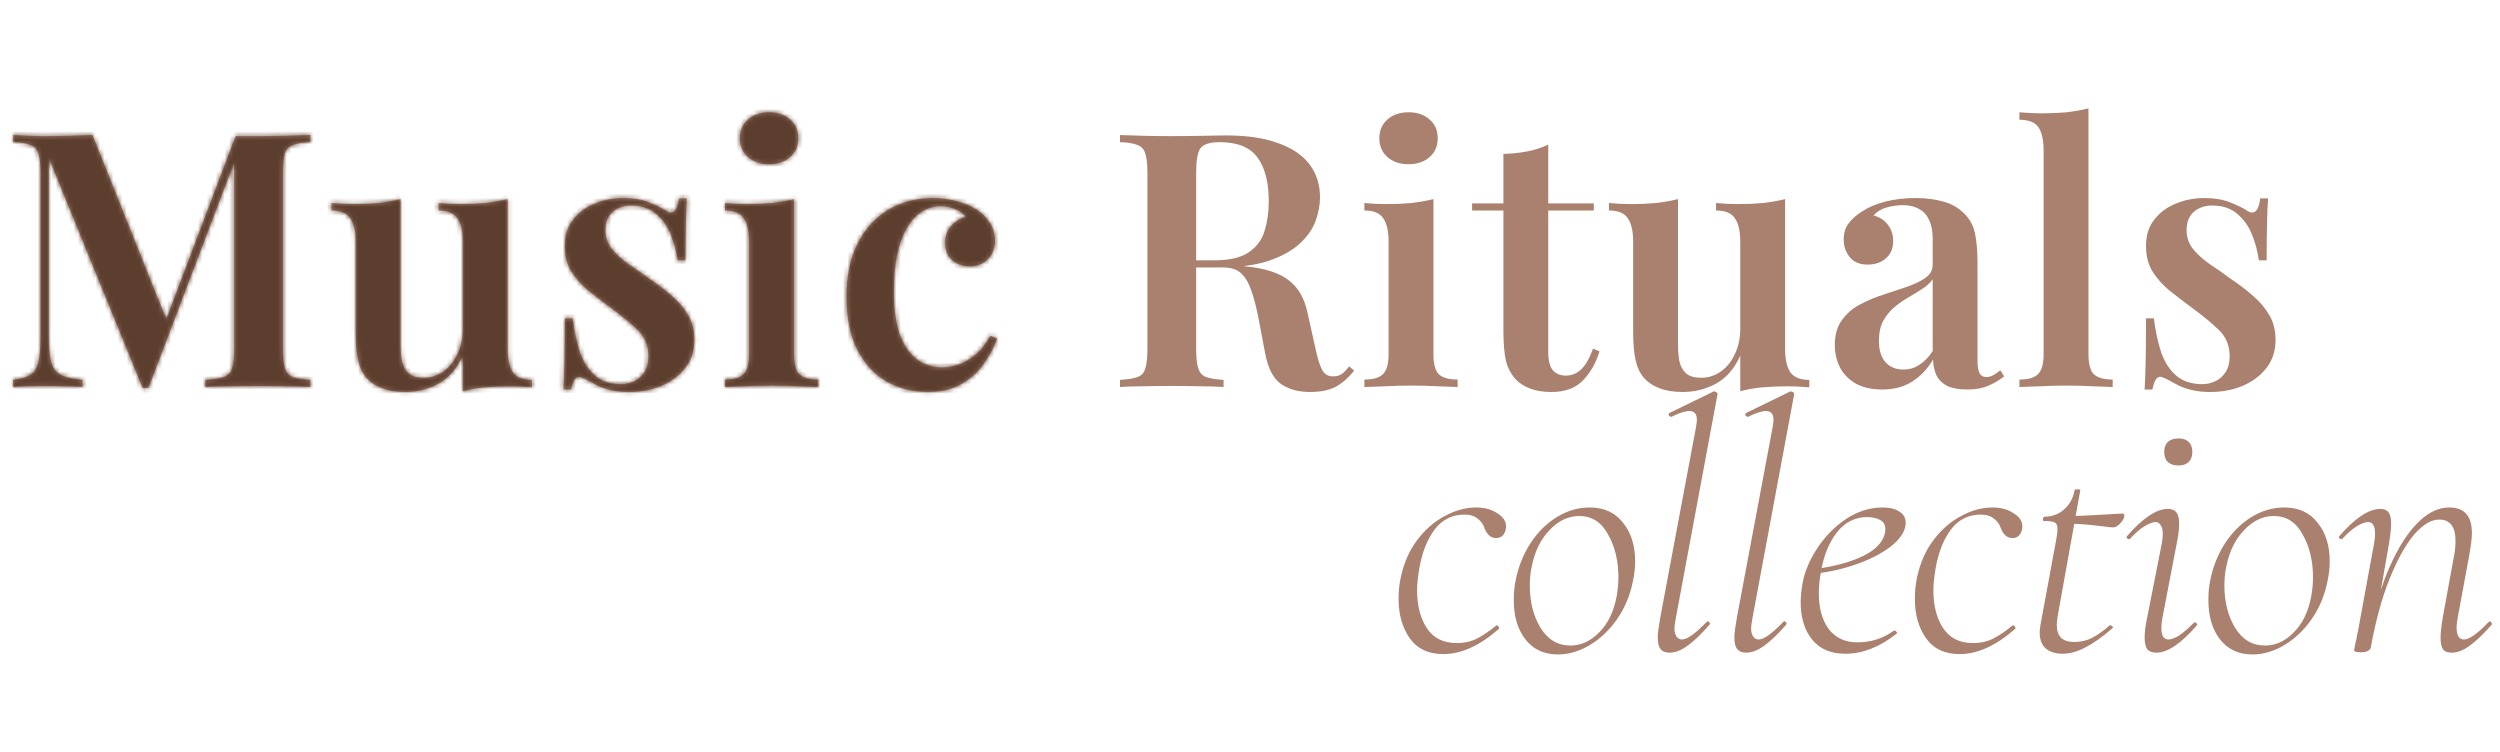 <?xml version="1.0" encoding="UTF-8"?> <svg xmlns="http://www.w3.org/2000/svg" width="562" height="169" viewBox="0 0 562 169" fill="none"><path d="M69.76 30.36V31.96C68.053 32.013 66.747 32.227 65.84 32.6C64.933 32.92 64.32 33.56 64 34.52C63.733 35.427 63.6 36.867 63.6 38.84V78.52C63.6 80.44 63.76 81.88 64.08 82.84C64.4 83.8 64.987 84.44 65.84 84.76C66.747 85.08 68.053 85.293 69.76 85.4V87C68.373 86.893 66.613 86.84 64.48 86.84C62.347 86.787 60.187 86.76 58 86.76C55.6 86.76 53.333 86.787 51.2 86.84C49.12 86.84 47.44 86.893 46.16 87V85.4C47.973 85.293 49.333 85.08 50.24 84.76C51.2 84.44 51.84 83.8 52.16 82.84C52.48 81.88 52.64 80.44 52.64 78.52V35L53.2 35.08L33.36 87.24H32.08L10.96 35.48V75.16C10.96 77.72 11.12 79.72 11.44 81.16C11.76 82.547 12.453 83.56 13.52 84.2C14.64 84.787 16.32 85.187 18.56 85.4V87C17.547 86.893 16.24 86.84 14.64 86.84C13.04 86.787 11.52 86.76 10.08 86.76C8.8 86.76 7.493 86.787 6.16 86.84C4.88 86.84 3.813 86.893 2.96 87V85.4C4.72 85.187 6.027 84.787 6.88 84.2C7.787 83.613 8.373 82.653 8.64 81.32C8.96 79.987 9.12 78.147 9.12 75.8V38.84C9.12 36.867 8.96 35.427 8.64 34.52C8.373 33.56 7.787 32.92 6.88 32.6C6.027 32.227 4.72 32.013 2.96 31.96V30.36C3.813 30.413 4.88 30.467 6.16 30.52C7.493 30.573 8.8 30.6 10.08 30.6C12.053 30.6 13.973 30.573 15.84 30.52C17.707 30.467 19.36 30.413 20.8 30.36L38 73.32L36.24 74.76L52.96 30.6C53.76 30.6 54.587 30.6 55.44 30.6C56.347 30.6 57.2 30.6 58 30.6C60.187 30.6 62.347 30.573 64.48 30.52C66.613 30.467 68.373 30.413 69.76 30.36ZM114.117 44.76V78.36C114.117 80.76 114.517 82.547 115.317 83.72C116.117 84.84 117.53 85.4 119.557 85.4V87.08C117.904 86.92 116.25 86.84 114.597 86.84C112.624 86.84 110.73 86.92 108.917 87.08C107.157 87.24 105.53 87.533 104.037 87.96V79.96C102.704 82.893 100.864 85 98.517 86.28C96.224 87.507 93.743 88.12 91.077 88.12C88.997 88.12 87.237 87.827 85.797 87.24C84.41 86.707 83.29 85.96 82.437 85C81.53 83.987 80.89 82.653 80.517 81C80.144 79.347 79.957 77.213 79.957 74.6V54.36C79.957 51.96 79.557 50.2 78.757 49.08C78.01 47.907 76.597 47.32 74.517 47.32V45.64C76.224 45.8 77.877 45.88 79.477 45.88C81.45 45.88 83.317 45.8 85.077 45.64C86.89 45.427 88.543 45.133 90.037 44.76V77.4C90.037 78.84 90.144 80.12 90.357 81.24C90.624 82.36 91.13 83.267 91.877 83.96C92.624 84.6 93.743 84.92 95.237 84.92C96.89 84.92 98.383 84.44 99.717 83.48C101.05 82.52 102.09 81.213 102.837 79.56C103.637 77.907 104.037 76.04 104.037 73.96V54.36C104.037 51.96 103.637 50.2 102.837 49.08C102.09 47.907 100.677 47.32 98.597 47.32V45.64C100.304 45.8 101.957 45.88 103.557 45.88C105.53 45.88 107.397 45.8 109.157 45.64C110.97 45.427 112.624 45.133 114.117 44.76ZM140.091 44.52C142.331 44.52 144.251 44.84 145.851 45.48C147.451 46.12 148.625 46.68 149.371 47.16C151.185 48.493 152.278 47.64 152.651 44.6H154.411C154.305 46.147 154.225 47.987 154.171 50.12C154.118 52.2 154.091 55 154.091 58.52H152.331C152.065 56.547 151.558 54.627 150.811 52.76C150.065 50.893 148.971 49.347 147.531 48.12C146.091 46.84 144.198 46.2 141.851 46.2C140.198 46.2 138.811 46.68 137.691 47.64C136.625 48.6 136.091 49.96 136.091 51.72C136.091 53.32 136.571 54.733 137.531 55.96C138.491 57.133 139.718 58.253 141.211 59.32C142.758 60.333 144.358 61.453 146.011 62.68C147.931 63.96 149.638 65.267 151.131 66.6C152.625 67.88 153.825 69.32 154.731 70.92C155.638 72.467 156.091 74.307 156.091 76.44C156.091 78.893 155.398 81 154.011 82.76C152.678 84.467 150.891 85.8 148.651 86.76C146.465 87.667 144.038 88.12 141.371 88.12C139.931 88.12 138.625 87.987 137.451 87.72C136.278 87.453 135.238 87.107 134.331 86.68C133.638 86.307 132.998 85.96 132.411 85.64C131.878 85.32 131.318 85.053 130.731 84.84C130.198 84.573 129.718 84.68 129.291 85.16C128.918 85.64 128.625 86.44 128.411 87.56H126.651C126.758 85.853 126.838 83.773 126.891 81.32C126.945 78.867 126.971 75.613 126.971 71.56H128.731C129.105 74.493 129.665 77.08 130.411 79.32C131.211 81.507 132.358 83.24 133.851 84.52C135.345 85.747 137.265 86.36 139.611 86.36C140.625 86.36 141.585 86.147 142.491 85.72C143.451 85.293 144.225 84.627 144.811 83.72C145.451 82.813 145.771 81.587 145.771 80.04C145.771 77.693 144.971 75.747 143.371 74.2C141.771 72.653 139.771 71 137.371 69.24C135.558 67.907 133.851 66.6 132.251 65.32C130.705 64.04 129.425 62.6 128.411 61C127.451 59.4 126.971 57.507 126.971 55.32C126.971 52.92 127.585 50.947 128.811 49.4C130.038 47.8 131.638 46.6 133.611 45.8C135.638 44.947 137.798 44.52 140.091 44.52ZM172.894 25.24C174.814 25.24 176.387 25.773 177.614 26.84C178.84 27.907 179.454 29.32 179.454 31.08C179.454 32.84 178.84 34.253 177.614 35.32C176.387 36.387 174.814 36.92 172.894 36.92C170.974 36.92 169.4 36.387 168.174 35.32C166.947 34.253 166.334 32.84 166.334 31.08C166.334 29.32 166.947 27.907 168.174 26.84C169.4 25.773 170.974 25.24 172.894 25.24ZM178.494 44.76V79.56C178.494 81.8 178.894 83.32 179.694 84.12C180.547 84.92 181.96 85.32 183.934 85.32V87C182.974 86.947 181.507 86.893 179.534 86.84C177.56 86.733 175.56 86.68 173.534 86.68C171.56 86.68 169.56 86.733 167.534 86.84C165.507 86.893 163.987 86.947 162.974 87V85.32C164.947 85.32 166.334 84.92 167.134 84.12C167.987 83.32 168.414 81.8 168.414 79.56V54.44C168.414 51.987 168.014 50.2 167.214 49.08C166.467 47.907 165.054 47.32 162.974 47.32V45.64C164.68 45.8 166.334 45.88 167.934 45.88C169.907 45.88 171.774 45.8 173.534 45.64C175.347 45.427 177 45.133 178.494 44.76ZM209.663 44.52C211.636 44.52 213.45 44.76 215.103 45.24C216.81 45.667 218.276 46.28 219.503 47.08C220.783 47.88 221.796 48.893 222.543 50.12C223.29 51.293 223.663 52.6 223.663 54.04C223.663 55.8 223.13 57.213 222.063 58.28C220.996 59.347 219.663 59.88 218.063 59.88C216.41 59.88 215.05 59.4 213.983 58.44C212.97 57.48 212.463 56.2 212.463 54.6C212.463 53.053 212.916 51.773 213.823 50.76C214.73 49.747 215.823 49.08 217.103 48.76C216.623 48.067 215.876 47.507 214.863 47.08C213.85 46.6 212.73 46.36 211.503 46.36C209.903 46.36 208.463 46.787 207.183 47.64C205.903 48.44 204.783 49.667 203.823 51.32C202.916 52.92 202.196 54.92 201.663 57.32C201.183 59.667 200.943 62.387 200.943 65.48C200.943 69.8 201.45 73.213 202.463 75.72C203.53 78.227 204.89 80.013 206.543 81.08C208.196 82.093 209.956 82.6 211.823 82.6C212.943 82.6 214.143 82.387 215.423 81.96C216.703 81.533 217.956 80.813 219.183 79.8C220.463 78.787 221.61 77.347 222.623 75.48L224.143 76.04C223.556 77.907 222.596 79.773 221.263 81.64C219.983 83.507 218.303 85.053 216.223 86.28C214.143 87.507 211.61 88.12 208.623 88.12C205.21 88.12 202.116 87.347 199.343 85.8C196.57 84.2 194.356 81.8 192.703 78.6C191.103 75.4 190.303 71.427 190.303 66.68C190.303 61.987 191.13 58.013 192.783 54.76C194.436 51.453 196.73 48.92 199.663 47.16C202.65 45.4 205.983 44.52 209.663 44.52ZM251.777 30.36C253.11 30.413 254.817 30.467 256.897 30.52C258.977 30.573 261.057 30.6 263.137 30.6C265.75 30.6 268.23 30.573 270.577 30.52C272.924 30.467 274.577 30.44 275.537 30.44C280.337 30.44 284.284 31.027 287.377 32.2C290.524 33.32 292.87 34.92 294.417 37C295.964 39.08 296.737 41.533 296.737 44.36C296.737 46.12 296.39 47.933 295.697 49.8C295.004 51.613 293.804 53.293 292.097 54.84C290.39 56.387 288.044 57.667 285.057 58.68C282.124 59.64 278.364 60.12 273.777 60.12H266.097V58.52H272.977C276.337 58.52 278.897 57.933 280.657 56.76C282.47 55.533 283.67 53.933 284.257 51.96C284.897 49.933 285.217 47.693 285.217 45.24C285.217 41.027 284.39 37.773 282.737 35.48C281.084 33.133 278.23 31.96 274.177 31.96C271.99 31.96 270.55 32.413 269.857 33.32C269.217 34.227 268.897 36.067 268.897 38.84V78.52C268.897 80.44 269.057 81.88 269.377 82.84C269.697 83.8 270.284 84.44 271.137 84.76C272.044 85.08 273.35 85.293 275.057 85.4V87C273.724 86.893 272.017 86.84 269.937 86.84C267.857 86.787 265.75 86.76 263.617 86.76C261.217 86.76 258.977 86.787 256.897 86.84C254.817 86.84 253.11 86.893 251.777 87V85.4C253.537 85.293 254.844 85.08 255.697 84.76C256.604 84.44 257.19 83.8 257.457 82.84C257.777 81.88 257.937 80.44 257.937 78.52V38.84C257.937 36.867 257.777 35.427 257.457 34.52C257.19 33.56 256.604 32.92 255.697 32.6C254.844 32.227 253.537 32.013 251.777 31.96V30.36ZM266.097 58.76C268.604 58.867 270.684 59 272.337 59.16C274.044 59.267 275.484 59.373 276.657 59.48C277.884 59.587 278.977 59.72 279.937 59.88C284.364 60.307 287.617 61.347 289.697 63C291.83 64.6 293.244 67.053 293.937 70.36L295.777 78.6C296.257 80.787 296.764 82.36 297.297 83.32C297.884 84.227 298.71 84.653 299.777 84.6C300.524 84.6 301.164 84.413 301.697 84.04C302.23 83.613 302.764 83.053 303.297 82.36L304.417 83.32C303.084 84.973 301.67 86.2 300.177 87C298.684 87.747 296.79 88.12 294.497 88.12C291.937 88.12 289.777 87.533 288.017 86.36C286.257 85.133 285.057 82.84 284.417 79.48L282.897 71.48C282.47 69.24 281.964 67.267 281.377 65.56C280.844 63.853 280.097 62.52 279.137 61.56C278.177 60.6 276.764 60.12 274.897 60.12H266.257L266.097 58.76ZM316.638 25.24C318.558 25.24 320.131 25.773 321.358 26.84C322.584 27.907 323.198 29.32 323.198 31.08C323.198 32.84 322.584 34.253 321.358 35.32C320.131 36.387 318.558 36.92 316.638 36.92C314.718 36.92 313.144 36.387 311.918 35.32C310.691 34.253 310.078 32.84 310.078 31.08C310.078 29.32 310.691 27.907 311.918 26.84C313.144 25.773 314.718 25.24 316.638 25.24ZM322.238 44.76V79.56C322.238 81.8 322.638 83.32 323.438 84.12C324.291 84.92 325.704 85.32 327.678 85.32V87C326.718 86.947 325.251 86.893 323.278 86.84C321.304 86.733 319.304 86.68 317.278 86.68C315.304 86.68 313.304 86.733 311.278 86.84C309.251 86.893 307.731 86.947 306.718 87V85.32C308.691 85.32 310.078 84.92 310.878 84.12C311.731 83.32 312.158 81.8 312.158 79.56V54.44C312.158 51.987 311.758 50.2 310.958 49.08C310.211 47.907 308.798 47.32 306.718 47.32V45.64C308.424 45.8 310.078 45.88 311.678 45.88C313.651 45.88 315.518 45.8 317.278 45.64C319.091 45.427 320.744 45.133 322.238 44.76ZM348.047 32.52V45.72H358.287V47.32H348.047V79.16C348.047 81.08 348.394 82.44 349.087 83.24C349.78 84.04 350.767 84.44 352.047 84.44C353.274 84.44 354.394 83.987 355.407 83.08C356.42 82.12 357.327 80.547 358.127 78.36L359.567 79C358.767 81.613 357.514 83.8 355.807 85.56C354.154 87.267 351.807 88.12 348.767 88.12C346.954 88.12 345.407 87.88 344.127 87.4C342.9 86.973 341.834 86.333 340.927 85.48C339.754 84.253 338.954 82.787 338.527 81.08C338.154 79.373 337.967 77.107 337.967 74.28V47.32H330.927V45.72H337.967V34.6C339.887 34.547 341.674 34.36 343.327 34.04C344.98 33.72 346.554 33.213 348.047 32.52ZM401.292 44.76V78.36C401.292 80.76 401.692 82.547 402.492 83.72C403.292 84.84 404.705 85.4 406.732 85.4V87.08C405.079 86.92 403.425 86.84 401.772 86.84C399.799 86.84 397.905 86.92 396.092 87.08C394.332 87.24 392.705 87.533 391.212 87.96V79.96C389.879 82.893 388.039 85 385.692 86.28C383.399 87.507 380.919 88.12 378.252 88.12C376.172 88.12 374.412 87.827 372.972 87.24C371.585 86.707 370.465 85.96 369.612 85C368.705 83.987 368.065 82.653 367.692 81C367.319 79.347 367.132 77.213 367.132 74.6V54.36C367.132 51.96 366.732 50.2 365.932 49.08C365.185 47.907 363.772 47.32 361.692 47.32V45.64C363.399 45.8 365.052 45.88 366.652 45.88C368.625 45.88 370.492 45.8 372.252 45.64C374.065 45.427 375.719 45.133 377.212 44.76V77.4C377.212 78.84 377.319 80.12 377.532 81.24C377.799 82.36 378.305 83.267 379.052 83.96C379.799 84.6 380.919 84.92 382.412 84.92C384.065 84.92 385.559 84.44 386.892 83.48C388.225 82.52 389.265 81.213 390.012 79.56C390.812 77.907 391.212 76.04 391.212 73.96V54.36C391.212 51.96 390.812 50.2 390.012 49.08C389.265 47.907 387.852 47.32 385.772 47.32V45.64C387.479 45.8 389.132 45.88 390.732 45.88C392.705 45.88 394.572 45.8 396.332 45.64C398.145 45.427 399.799 45.133 401.292 44.76ZM423.106 87.56C420.813 87.56 418.866 87.133 417.266 86.28C415.666 85.373 414.466 84.173 413.666 82.68C412.866 81.133 412.466 79.427 412.466 77.56C412.466 75.267 413 73.4 414.066 71.96C415.133 70.467 416.493 69.293 418.146 68.44C419.853 67.533 421.64 66.787 423.506 66.2C425.373 65.56 427.133 64.973 428.786 64.44C430.44 63.853 431.8 63.187 432.866 62.44C433.933 61.693 434.466 60.707 434.466 59.48V53.64C434.466 51.933 434.2 50.547 433.666 49.48C433.186 48.36 432.44 47.533 431.426 47C430.466 46.413 429.24 46.12 427.746 46.12C426.626 46.12 425.453 46.28 424.226 46.6C423 46.92 421.986 47.533 421.186 48.44C422.573 48.813 423.64 49.507 424.386 50.52C425.186 51.533 425.586 52.76 425.586 54.2C425.586 55.853 425.026 57.16 423.906 58.12C422.84 59.027 421.48 59.48 419.826 59.48C418.066 59.48 416.733 58.92 415.826 57.8C414.92 56.68 414.466 55.373 414.466 53.88C414.466 52.387 414.84 51.16 415.586 50.2C416.333 49.187 417.373 48.28 418.706 47.48C420.04 46.573 421.746 45.853 423.826 45.32C425.906 44.787 428.173 44.52 430.626 44.52C432.973 44.52 435.053 44.787 436.866 45.32C438.68 45.8 440.226 46.68 441.506 47.96C442.786 49.187 443.613 50.707 443.986 52.52C444.36 54.333 444.546 56.547 444.546 59.16V81.08C444.546 82.413 444.706 83.373 445.026 83.96C445.346 84.493 445.853 84.76 446.546 84.76C447.08 84.76 447.586 84.627 448.066 84.36C448.546 84.093 449.08 83.72 449.666 83.24L450.546 84.6C449.373 85.507 448.146 86.227 446.866 86.76C445.586 87.293 444.04 87.56 442.226 87.56C440.36 87.56 438.866 87.293 437.746 86.76C436.68 86.227 435.88 85.453 435.346 84.44C434.866 83.427 434.6 82.227 434.546 80.84C433.266 82.973 431.693 84.627 429.826 85.8C427.96 86.973 425.72 87.56 423.106 87.56ZM427.906 83.08C429.186 83.08 430.36 82.733 431.426 82.04C432.546 81.347 433.56 80.307 434.466 78.92V62.76C433.933 63.56 433.16 64.28 432.146 64.92C431.186 65.56 430.146 66.2 429.026 66.84C427.906 67.48 426.84 68.227 425.826 69.08C424.866 69.88 424.04 70.893 423.346 72.12C422.706 73.293 422.386 74.813 422.386 76.68C422.386 78.76 422.893 80.36 423.906 81.48C424.92 82.547 426.253 83.08 427.906 83.08ZM469.486 24.36V79.56C469.486 81.8 469.886 83.32 470.686 84.12C471.539 84.92 472.952 85.32 474.926 85.32V87C473.966 86.947 472.499 86.893 470.526 86.84C468.606 86.733 466.632 86.68 464.606 86.68C462.632 86.68 460.606 86.733 458.526 86.84C456.499 86.893 454.979 86.947 453.966 87V85.32C455.939 85.32 457.326 84.92 458.126 84.12C458.979 83.32 459.406 81.8 459.406 79.56V33.96C459.406 31.56 459.032 29.8 458.286 28.68C457.539 27.507 456.099 26.92 453.966 26.92V25.24C455.672 25.4 457.326 25.48 458.926 25.48C460.952 25.48 462.846 25.4 464.606 25.24C466.366 25.027 467.992 24.733 469.486 24.36ZM495.544 44.52C497.784 44.52 499.704 44.84 501.304 45.48C502.904 46.12 504.078 46.68 504.824 47.16C506.638 48.493 507.731 47.64 508.104 44.6H509.864C509.758 46.147 509.678 47.987 509.624 50.12C509.571 52.2 509.544 55 509.544 58.52H507.784C507.518 56.547 507.011 54.627 506.264 52.76C505.518 50.893 504.424 49.347 502.984 48.12C501.544 46.84 499.651 46.2 497.304 46.2C495.651 46.2 494.264 46.68 493.144 47.64C492.078 48.6 491.544 49.96 491.544 51.72C491.544 53.32 492.024 54.733 492.984 55.96C493.944 57.133 495.171 58.253 496.664 59.32C498.211 60.333 499.811 61.453 501.464 62.68C503.384 63.96 505.091 65.267 506.584 66.6C508.078 67.88 509.278 69.32 510.184 70.92C511.091 72.467 511.544 74.307 511.544 76.44C511.544 78.893 510.851 81 509.464 82.76C508.131 84.467 506.344 85.8 504.104 86.76C501.918 87.667 499.491 88.12 496.824 88.12C495.384 88.12 494.078 87.987 492.904 87.72C491.731 87.453 490.691 87.107 489.784 86.68C489.091 86.307 488.451 85.96 487.864 85.64C487.331 85.32 486.771 85.053 486.184 84.84C485.651 84.573 485.171 84.68 484.744 85.16C484.371 85.64 484.078 86.44 483.864 87.56H482.104C482.211 85.853 482.291 83.773 482.344 81.32C482.398 78.867 482.424 75.613 482.424 71.56H484.184C484.558 74.493 485.118 77.08 485.864 79.32C486.664 81.507 487.811 83.24 489.304 84.52C490.798 85.747 492.718 86.36 495.064 86.36C496.078 86.36 497.038 86.147 497.944 85.72C498.904 85.293 499.678 84.627 500.264 83.72C500.904 82.813 501.224 81.587 501.224 80.04C501.224 77.693 500.424 75.747 498.824 74.2C497.224 72.653 495.224 71 492.824 69.24C491.011 67.907 489.304 66.6 487.704 65.32C486.158 64.04 484.878 62.6 483.864 61C482.904 59.4 482.424 57.507 482.424 55.32C482.424 52.92 483.038 50.947 484.264 49.4C485.491 47.8 487.091 46.6 489.064 45.8C491.091 44.947 493.251 44.52 495.544 44.52Z" fill="#AA806E"></path><path d="M324.48 147.04C321.12 147.04 318.587 145.84 316.88 143.44C315.227 141.04 314.4 138.107 314.4 134.64C314.4 132.933 314.56 131.333 314.88 129.84C315.573 126.587 316.8 123.787 318.56 121.44C320.373 119.04 322.453 117.227 324.8 116C327.147 114.72 329.493 114.08 331.84 114.08C333.707 114.08 335.28 114.507 336.56 115.36C337.893 116.16 338.56 117.147 338.56 118.32C338.56 119.013 338.373 119.627 338 120.16C337.627 120.693 337.067 120.96 336.32 120.96C335.147 120.96 334.267 120.187 333.68 118.64C333.467 117.893 332.987 117.227 332.24 116.64C331.493 116 330.48 115.68 329.2 115.68C326.48 115.68 324.267 116.773 322.56 118.96C320.907 121.147 319.76 123.973 319.12 127.44C318.747 129.573 318.56 131.333 318.56 132.72C318.56 136.187 319.307 139.04 320.8 141.28C322.293 143.467 324.507 144.56 327.44 144.56C329.2 144.56 330.747 144.213 332.08 143.52C333.413 142.827 334.827 141.867 336.32 140.64L336.48 140.56C336.64 140.56 336.773 140.667 336.88 140.88C337.04 141.093 337.067 141.253 336.96 141.36C332.64 145.147 328.48 147.04 324.48 147.04ZM350.218 147.12C347.125 147.12 344.698 146 342.938 143.76C341.178 141.52 340.298 138.56 340.298 134.88C340.298 133.28 340.431 131.84 340.698 130.56C341.285 127.52 342.378 124.747 343.978 122.24C345.631 119.68 347.631 117.68 349.978 116.24C352.325 114.8 354.778 114.08 357.338 114.08C360.591 114.08 363.098 115.227 364.858 117.52C366.671 119.76 367.578 122.64 367.578 126.16C367.578 127.547 367.418 129.013 367.098 130.56C366.458 133.813 365.258 136.693 363.498 139.2C361.738 141.707 359.685 143.653 357.338 145.04C354.991 146.427 352.618 147.12 350.218 147.12ZM353.018 145.12C355.418 145.12 357.578 144.133 359.498 142.16C361.471 140.187 362.778 137.493 363.418 134.08C363.685 132.587 363.818 131.147 363.818 129.76C363.818 126.08 363.045 122.88 361.498 120.16C360.005 117.387 357.845 116 355.018 116C352.565 116 350.351 117.04 348.378 119.12C346.405 121.147 345.071 123.813 344.378 127.12C344.058 128.56 343.898 130.053 343.898 131.6C343.898 135.28 344.698 138.453 346.298 141.12C347.951 143.787 350.191 145.12 353.018 145.12ZM375.297 146.72C374.39 146.72 373.724 146.453 373.297 145.92C372.87 145.387 372.657 144.507 372.657 143.28C372.657 142.48 372.844 141.013 373.217 138.88L381.297 95.84C381.404 95.093 381.457 94.613 381.457 94.4C381.457 93.067 380.897 92.4 379.777 92.4C378.817 92.4 377.484 92.827 375.777 93.68H375.617C375.404 93.68 375.244 93.547 375.137 93.28C375.084 93.013 375.164 92.853 375.377 92.8L385.217 88H385.377C385.59 88 385.777 88.08 385.937 88.24C386.097 88.4 386.15 88.533 386.097 88.64L376.737 138.88C376.524 140.053 376.417 140.827 376.417 141.2C376.417 142 376.577 142.64 376.897 143.12C377.217 143.547 377.617 143.76 378.097 143.76C379.27 143.76 381.11 142.453 383.617 139.84C383.724 139.733 383.83 139.68 383.937 139.68C384.097 139.68 384.23 139.787 384.337 140C384.444 140.16 384.417 140.32 384.257 140.48C382.39 142.613 380.737 144.187 379.297 145.2C377.91 146.213 376.577 146.72 375.297 146.72ZM392.525 146.72C391.618 146.72 390.952 146.453 390.525 145.92C390.098 145.387 389.885 144.507 389.885 143.28C389.885 142.48 390.072 141.013 390.445 138.88L398.525 95.84C398.632 95.093 398.685 94.613 398.685 94.4C398.685 93.067 398.125 92.4 397.005 92.4C396.045 92.4 394.712 92.827 393.005 93.68H392.845C392.632 93.68 392.472 93.547 392.365 93.28C392.312 93.013 392.392 92.853 392.605 92.8L402.445 88H402.605C402.818 88 403.005 88.08 403.165 88.24C403.325 88.4 403.378 88.533 403.325 88.64L393.965 138.88C393.752 140.053 393.645 140.827 393.645 141.2C393.645 142 393.805 142.64 394.125 143.12C394.445 143.547 394.845 143.76 395.325 143.76C396.498 143.76 398.338 142.453 400.845 139.84C400.952 139.733 401.058 139.68 401.165 139.68C401.325 139.68 401.458 139.787 401.565 140C401.672 140.16 401.645 140.32 401.485 140.48C399.618 142.613 397.965 144.187 396.525 145.2C395.138 146.213 393.805 146.72 392.525 146.72ZM414.873 146.96C411.566 146.96 409.06 145.893 407.353 143.76C405.646 141.627 404.793 138.853 404.793 135.44C404.793 134.213 404.926 132.8 405.193 131.2C405.673 128.533 406.793 125.867 408.553 123.2C410.313 120.533 412.473 118.347 415.033 116.64C417.646 114.933 420.366 114.08 423.193 114.08C424.846 114.08 426.126 114.4 427.033 115.04C427.94 115.627 428.393 116.453 428.393 117.52C428.393 117.893 428.366 118.187 428.313 118.4C427.94 120 426.766 121.547 424.793 123.04C422.873 124.48 420.42 125.733 417.433 126.8C414.446 127.867 411.273 128.587 407.913 128.96L408.073 127.92C412.393 127.333 415.94 126.373 418.713 125.04C421.486 123.707 423.14 122.053 423.673 120.08C423.78 119.813 423.833 119.44 423.833 118.96C423.833 118 423.433 117.307 422.633 116.88C421.833 116.453 420.873 116.24 419.753 116.24C416.98 116.24 414.686 117.413 412.873 119.76C411.113 122.053 409.94 124.987 409.353 128.56C409.033 130.213 408.873 131.813 408.873 133.36C408.873 136.72 409.62 139.413 411.113 141.44C412.66 143.413 414.793 144.4 417.513 144.4C420.606 144.4 423.353 143.52 425.753 141.76H425.913C426.073 141.76 426.206 141.84 426.313 142C426.473 142.16 426.473 142.32 426.313 142.48C422.526 145.467 418.713 146.96 414.873 146.96ZM440.543 147.04C437.183 147.04 434.649 145.84 432.943 143.44C431.289 141.04 430.463 138.107 430.463 134.64C430.463 132.933 430.623 131.333 430.943 129.84C431.636 126.587 432.863 123.787 434.623 121.44C436.436 119.04 438.516 117.227 440.863 116C443.209 114.72 445.556 114.08 447.903 114.08C449.769 114.08 451.343 114.507 452.623 115.36C453.956 116.16 454.623 117.147 454.623 118.32C454.623 119.013 454.436 119.627 454.063 120.16C453.689 120.693 453.129 120.96 452.383 120.96C451.209 120.96 450.329 120.187 449.743 118.64C449.529 117.893 449.049 117.227 448.303 116.64C447.556 116 446.543 115.68 445.263 115.68C442.543 115.68 440.329 116.773 438.622 118.96C436.969 121.147 435.823 123.973 435.183 127.44C434.809 129.573 434.623 131.333 434.623 132.72C434.623 136.187 435.369 139.04 436.863 141.28C438.356 143.467 440.569 144.56 443.503 144.56C445.263 144.56 446.809 144.213 448.143 143.52C449.476 142.827 450.889 141.867 452.383 140.64L452.543 140.56C452.703 140.56 452.836 140.667 452.943 140.88C453.103 141.093 453.129 141.253 453.023 141.36C448.703 145.147 444.543 147.04 440.543 147.04ZM463.641 146.96C462.147 146.96 460.921 146.587 459.961 145.84C459.001 145.04 458.521 143.813 458.521 142.16C458.521 141.84 458.574 141.307 458.681 140.56L462.201 121.52C462.414 120.507 462.521 119.627 462.521 118.88C462.521 118.133 462.307 117.653 461.881 117.44C461.454 117.227 460.654 117.12 459.481 117.12C459.321 117.12 459.241 116.987 459.241 116.72C459.241 116.613 459.267 116.507 459.321 116.4C459.427 116.24 459.507 116.16 459.561 116.16C461.267 116.16 462.734 115.627 463.961 114.56C465.241 113.44 466.041 112 466.361 110.24C466.361 110.08 466.574 110 467.001 110C467.534 110 467.747 110.08 467.641 110.24L462.681 137.84C462.467 139.12 462.361 139.973 462.361 140.4C462.361 141.733 462.681 142.72 463.321 143.36C463.961 144 464.947 144.32 466.281 144.32C467.774 144.32 469.134 144 470.361 143.36C471.587 142.72 472.894 141.787 474.281 140.56H474.361C474.521 140.56 474.681 140.64 474.841 140.8C475.001 140.96 475.027 141.093 474.921 141.2C472.574 143.227 470.494 144.693 468.681 145.6C466.921 146.507 465.241 146.96 463.641 146.96ZM475.001 118.56C474.681 118.56 473.454 118.427 471.321 118.16C469.187 117.893 467.214 117.76 465.401 117.76L465.561 116C467.054 116 469.987 115.867 474.361 115.6L477.001 115.44C477.374 115.44 477.561 115.6 477.561 115.92C477.561 116.4 477.267 116.96 476.681 117.6C476.094 118.24 475.534 118.56 475.001 118.56ZM484.756 146.72C483.85 146.72 483.183 146.48 482.756 146C482.33 145.467 482.116 144.56 482.116 143.28C482.116 142.053 482.303 140.587 482.676 138.88L485.956 122.24C486.116 121.333 486.196 120.587 486.196 120C486.196 119.147 486.036 118.507 485.716 118.08C485.45 117.6 485.076 117.36 484.596 117.36C483.956 117.36 483.103 117.68 482.036 118.32C481.023 118.96 479.956 119.893 478.836 121.12C478.783 121.173 478.703 121.2 478.596 121.2C478.436 121.2 478.276 121.12 478.116 120.96C478.01 120.747 478.036 120.587 478.196 120.48C480.01 118.4 481.663 116.88 483.156 115.92C484.65 114.907 486.036 114.4 487.316 114.4C488.223 114.4 488.863 114.667 489.236 115.2C489.663 115.68 489.876 116.507 489.876 117.68C489.876 118.907 489.69 120.427 489.316 122.24L486.116 138.88C485.956 139.733 485.876 140.507 485.876 141.2C485.876 142.907 486.41 143.76 487.476 143.76C488.116 143.76 488.943 143.44 489.956 142.8C490.97 142.107 492.036 141.173 493.156 140C493.21 139.947 493.29 139.92 493.396 139.92C493.61 139.92 493.77 140.027 493.876 140.24C493.983 140.4 493.956 140.533 493.796 140.64C490.276 144.693 487.263 146.72 484.756 146.72ZM489.716 104.64C488.703 104.64 487.903 104.373 487.316 103.84C486.783 103.307 486.516 102.533 486.516 101.52C486.516 100.613 486.783 99.893 487.316 99.36C487.903 98.827 488.703 98.56 489.716 98.56C490.73 98.56 491.503 98.827 492.036 99.36C492.57 99.893 492.836 100.613 492.836 101.52C492.836 102.533 492.57 103.307 492.036 103.84C491.503 104.373 490.73 104.64 489.716 104.64ZM506.362 147.12C503.269 147.12 500.842 146 499.082 143.76C497.322 141.52 496.442 138.56 496.442 134.88C496.442 133.28 496.575 131.84 496.842 130.56C497.429 127.52 498.522 124.747 500.122 122.24C501.775 119.68 503.775 117.68 506.122 116.24C508.469 114.8 510.922 114.08 513.482 114.08C516.735 114.08 519.242 115.227 521.002 117.52C522.815 119.76 523.722 122.64 523.722 126.16C523.722 127.547 523.562 129.013 523.242 130.56C522.602 133.813 521.402 136.693 519.642 139.2C517.882 141.707 515.829 143.653 513.482 145.04C511.135 146.427 508.762 147.12 506.362 147.12ZM509.162 145.12C511.562 145.12 513.722 144.133 515.642 142.16C517.615 140.187 518.922 137.493 519.562 134.08C519.829 132.587 519.962 131.147 519.962 129.76C519.962 126.08 519.189 122.88 517.642 120.16C516.149 117.387 513.989 116 511.162 116C508.709 116 506.495 117.04 504.522 119.12C502.549 121.147 501.215 123.813 500.522 127.12C500.202 128.56 500.042 130.053 500.042 131.6C500.042 135.28 500.842 138.453 502.442 141.12C504.095 143.787 506.335 145.12 509.162 145.12ZM551.121 146.72C550.214 146.72 549.574 146.48 549.201 146C548.827 145.467 548.641 144.587 548.641 143.36C548.641 142.293 548.801 140.8 549.121 138.88L551.441 126.16C551.814 124.507 552.001 122.987 552.001 121.6C552.001 118.4 550.774 116.8 548.321 116.8C546.507 116.8 544.614 117.947 542.641 120.24C540.721 122.533 538.881 125.867 537.121 130.24C535.414 134.56 534.027 139.653 532.961 145.52L532.081 145.44C533.147 139.307 534.614 133.867 536.481 129.12C538.401 124.373 540.561 120.693 542.961 118.08C545.414 115.413 547.947 114.08 550.561 114.08C552.321 114.08 553.601 114.56 554.401 115.52C555.254 116.427 555.681 117.867 555.681 119.84C555.681 120.907 555.494 122.507 555.121 124.64L552.481 138.88C552.321 139.733 552.241 140.453 552.241 141.04C552.241 142.853 552.801 143.76 553.921 143.76C555.094 143.76 556.934 142.453 559.441 139.84C559.547 139.733 559.627 139.68 559.681 139.68C559.841 139.68 559.974 139.787 560.081 140C560.241 140.16 560.241 140.32 560.081 140.48C558.214 142.613 556.561 144.187 555.121 145.2C553.734 146.213 552.401 146.72 551.121 146.72ZM530.881 146.64C530.187 146.64 529.734 146.587 529.521 146.48C529.307 146.427 529.201 146.32 529.201 146.16L529.521 144.48C529.627 144.107 529.761 143.467 529.921 142.56C530.134 141.653 530.294 140.827 530.401 140.08L533.681 122.24C533.841 121.333 533.921 120.587 533.921 120C533.921 118.24 533.387 117.36 532.321 117.36C531.681 117.36 530.827 117.68 529.761 118.32C528.747 118.96 527.681 119.893 526.561 121.12C526.507 121.173 526.427 121.2 526.321 121.2C526.161 121.2 526.001 121.12 525.841 120.96C525.734 120.747 525.761 120.587 525.921 120.48C529.441 116.427 532.507 114.4 535.121 114.4C535.974 114.4 536.587 114.667 536.961 115.2C537.334 115.68 537.521 116.507 537.521 117.68C537.521 118.8 537.361 120.32 537.041 122.24L532.961 145.52C532.907 145.84 532.694 146.107 532.321 146.32C531.947 146.533 531.467 146.64 530.881 146.64Z" fill="#AA806E"></path><mask id="mask0_1381_28" style="mask-type:alpha" maskUnits="userSpaceOnUse" x="2" y="24" width="559" height="124"><path d="M69.76 30.36V31.96C68.053 32.013 66.747 32.227 65.84 32.6C64.933 32.92 64.32 33.56 64 34.52C63.733 35.427 63.6 36.867 63.6 38.84V78.52C63.6 80.44 63.76 81.88 64.08 82.84C64.4 83.8 64.987 84.44 65.84 84.76C66.747 85.08 68.053 85.293 69.76 85.4V87C68.373 86.893 66.613 86.84 64.48 86.84C62.347 86.787 60.187 86.76 58 86.76C55.6 86.76 53.333 86.787 51.2 86.84C49.12 86.84 47.44 86.893 46.16 87V85.4C47.973 85.293 49.333 85.08 50.24 84.76C51.2 84.44 51.84 83.8 52.16 82.84C52.48 81.88 52.64 80.44 52.64 78.52V35L53.2 35.08L33.36 87.24H32.08L10.96 35.48V75.16C10.96 77.72 11.12 79.72 11.44 81.16C11.76 82.547 12.453 83.56 13.52 84.2C14.64 84.787 16.32 85.187 18.56 85.4V87C17.547 86.893 16.24 86.84 14.64 86.84C13.04 86.787 11.52 86.76 10.08 86.76C8.8 86.76 7.493 86.787 6.16 86.84C4.88 86.84 3.813 86.893 2.96 87V85.4C4.72 85.187 6.027 84.787 6.88 84.2C7.787 83.613 8.373 82.653 8.64 81.32C8.96 79.987 9.12 78.147 9.12 75.8V38.84C9.12 36.867 8.96 35.427 8.64 34.52C8.373 33.56 7.787 32.92 6.88 32.6C6.027 32.227 4.72 32.013 2.96 31.96V30.36C3.813 30.413 4.88 30.467 6.16 30.52C7.493 30.573 8.8 30.6 10.08 30.6C12.053 30.6 13.973 30.573 15.84 30.52C17.707 30.467 19.36 30.413 20.8 30.36L38 73.32L36.24 74.76L52.96 30.6C53.76 30.6 54.587 30.6 55.44 30.6C56.347 30.6 57.2 30.6 58 30.6C60.187 30.6 62.347 30.573 64.48 30.52C66.613 30.467 68.373 30.413 69.76 30.36ZM114.117 44.76V78.36C114.117 80.76 114.517 82.547 115.317 83.72C116.117 84.84 117.53 85.4 119.557 85.4V87.08C117.904 86.92 116.25 86.84 114.597 86.84C112.624 86.84 110.73 86.92 108.917 87.08C107.157 87.24 105.53 87.533 104.037 87.96V79.96C102.704 82.893 100.864 85 98.517 86.28C96.224 87.507 93.743 88.12 91.077 88.12C88.997 88.12 87.237 87.827 85.797 87.24C84.41 86.707 83.29 85.96 82.437 85C81.53 83.987 80.89 82.653 80.517 81C80.144 79.347 79.957 77.213 79.957 74.6V54.36C79.957 51.96 79.557 50.2 78.757 49.08C78.01 47.907 76.597 47.32 74.517 47.32V45.64C76.224 45.8 77.877 45.88 79.477 45.88C81.45 45.88 83.317 45.8 85.077 45.64C86.89 45.427 88.543 45.133 90.037 44.76V77.4C90.037 78.84 90.144 80.12 90.357 81.24C90.624 82.36 91.13 83.267 91.877 83.96C92.624 84.6 93.743 84.92 95.237 84.92C96.89 84.92 98.383 84.44 99.717 83.48C101.05 82.52 102.09 81.213 102.837 79.56C103.637 77.907 104.037 76.04 104.037 73.96V54.36C104.037 51.96 103.637 50.2 102.837 49.08C102.09 47.907 100.677 47.32 98.597 47.32V45.64C100.304 45.8 101.957 45.88 103.557 45.88C105.53 45.88 107.397 45.8 109.157 45.64C110.97 45.427 112.624 45.133 114.117 44.76ZM140.091 44.52C142.331 44.52 144.251 44.84 145.851 45.48C147.451 46.12 148.625 46.68 149.371 47.16C151.185 48.493 152.278 47.64 152.651 44.6H154.411C154.305 46.147 154.225 47.987 154.171 50.12C154.118 52.2 154.091 55 154.091 58.52H152.331C152.065 56.547 151.558 54.627 150.811 52.76C150.065 50.893 148.971 49.347 147.531 48.12C146.091 46.84 144.198 46.2 141.851 46.2C140.198 46.2 138.811 46.68 137.691 47.64C136.625 48.6 136.091 49.96 136.091 51.72C136.091 53.32 136.571 54.733 137.531 55.96C138.491 57.133 139.718 58.253 141.211 59.32C142.758 60.333 144.358 61.453 146.011 62.68C147.931 63.96 149.638 65.267 151.131 66.6C152.625 67.88 153.825 69.32 154.731 70.92C155.638 72.467 156.091 74.307 156.091 76.44C156.091 78.893 155.398 81 154.011 82.76C152.678 84.467 150.891 85.8 148.651 86.76C146.465 87.667 144.038 88.12 141.371 88.12C139.931 88.12 138.625 87.987 137.451 87.72C136.278 87.453 135.238 87.107 134.331 86.68C133.638 86.307 132.998 85.96 132.411 85.64C131.878 85.32 131.318 85.053 130.731 84.84C130.198 84.573 129.718 84.68 129.291 85.16C128.918 85.64 128.625 86.44 128.411 87.56H126.651C126.758 85.853 126.838 83.773 126.891 81.32C126.945 78.867 126.971 75.613 126.971 71.56H128.731C129.105 74.493 129.665 77.08 130.411 79.32C131.211 81.507 132.358 83.24 133.851 84.52C135.345 85.747 137.265 86.36 139.611 86.36C140.625 86.36 141.585 86.147 142.491 85.72C143.451 85.293 144.225 84.627 144.811 83.72C145.451 82.813 145.771 81.587 145.771 80.04C145.771 77.693 144.971 75.747 143.371 74.2C141.771 72.653 139.771 71 137.371 69.24C135.558 67.907 133.851 66.6 132.251 65.32C130.705 64.04 129.425 62.6 128.411 61C127.451 59.4 126.971 57.507 126.971 55.32C126.971 52.92 127.585 50.947 128.811 49.4C130.038 47.8 131.638 46.6 133.611 45.8C135.638 44.947 137.798 44.52 140.091 44.52ZM172.894 25.24C174.814 25.24 176.387 25.773 177.614 26.84C178.84 27.907 179.454 29.32 179.454 31.08C179.454 32.84 178.84 34.253 177.614 35.32C176.387 36.387 174.814 36.92 172.894 36.92C170.974 36.92 169.4 36.387 168.174 35.32C166.947 34.253 166.334 32.84 166.334 31.08C166.334 29.32 166.947 27.907 168.174 26.84C169.4 25.773 170.974 25.24 172.894 25.24ZM178.494 44.76V79.56C178.494 81.8 178.894 83.32 179.694 84.12C180.547 84.92 181.96 85.32 183.934 85.32V87C182.974 86.947 181.507 86.893 179.534 86.84C177.56 86.733 175.56 86.68 173.534 86.68C171.56 86.68 169.56 86.733 167.534 86.84C165.507 86.893 163.987 86.947 162.974 87V85.32C164.947 85.32 166.334 84.92 167.134 84.12C167.987 83.32 168.414 81.8 168.414 79.56V54.44C168.414 51.987 168.014 50.2 167.214 49.08C166.467 47.907 165.054 47.32 162.974 47.32V45.64C164.68 45.8 166.334 45.88 167.934 45.88C169.907 45.88 171.774 45.8 173.534 45.64C175.347 45.427 177 45.133 178.494 44.76ZM209.663 44.52C211.636 44.52 213.45 44.76 215.103 45.24C216.81 45.667 218.276 46.28 219.503 47.08C220.783 47.88 221.796 48.893 222.543 50.12C223.29 51.293 223.663 52.6 223.663 54.04C223.663 55.8 223.13 57.213 222.063 58.28C220.996 59.347 219.663 59.88 218.063 59.88C216.41 59.88 215.05 59.4 213.983 58.44C212.97 57.48 212.463 56.2 212.463 54.6C212.463 53.053 212.916 51.773 213.823 50.76C214.73 49.747 215.823 49.08 217.103 48.76C216.623 48.067 215.876 47.507 214.863 47.08C213.85 46.6 212.73 46.36 211.503 46.36C209.903 46.36 208.463 46.787 207.183 47.64C205.903 48.44 204.783 49.667 203.823 51.32C202.916 52.92 202.196 54.92 201.663 57.32C201.183 59.667 200.943 62.387 200.943 65.48C200.943 69.8 201.45 73.213 202.463 75.72C203.53 78.227 204.89 80.013 206.543 81.08C208.196 82.093 209.956 82.6 211.823 82.6C212.943 82.6 214.143 82.387 215.423 81.96C216.703 81.533 217.956 80.813 219.183 79.8C220.463 78.787 221.61 77.347 222.623 75.48L224.143 76.04C223.556 77.907 222.596 79.773 221.263 81.64C219.983 83.507 218.303 85.053 216.223 86.28C214.143 87.507 211.61 88.12 208.623 88.12C205.21 88.12 202.116 87.347 199.343 85.8C196.57 84.2 194.356 81.8 192.703 78.6C191.103 75.4 190.303 71.427 190.303 66.68C190.303 61.987 191.13 58.013 192.783 54.76C194.436 51.453 196.73 48.92 199.663 47.16C202.65 45.4 205.983 44.52 209.663 44.52ZM251.777 30.36C253.11 30.413 254.817 30.467 256.897 30.52C258.977 30.573 261.057 30.6 263.137 30.6C265.75 30.6 268.23 30.573 270.577 30.52C272.924 30.467 274.577 30.44 275.537 30.44C280.337 30.44 284.284 31.027 287.377 32.2C290.524 33.32 292.87 34.92 294.417 37C295.964 39.08 296.737 41.533 296.737 44.36C296.737 46.12 296.39 47.933 295.697 49.8C295.004 51.613 293.804 53.293 292.097 54.84C290.39 56.387 288.044 57.667 285.057 58.68C282.124 59.64 278.364 60.12 273.777 60.12H266.097V58.52H272.977C276.337 58.52 278.897 57.933 280.657 56.76C282.47 55.533 283.67 53.933 284.257 51.96C284.897 49.933 285.217 47.693 285.217 45.24C285.217 41.027 284.39 37.773 282.737 35.48C281.084 33.133 278.23 31.96 274.177 31.96C271.99 31.96 270.55 32.413 269.857 33.32C269.217 34.227 268.897 36.067 268.897 38.84V78.52C268.897 80.44 269.057 81.88 269.377 82.84C269.697 83.8 270.284 84.44 271.137 84.76C272.044 85.08 273.35 85.293 275.057 85.4V87C273.724 86.893 272.017 86.84 269.937 86.84C267.857 86.787 265.75 86.76 263.617 86.76C261.217 86.76 258.977 86.787 256.897 86.84C254.817 86.84 253.11 86.893 251.777 87V85.4C253.537 85.293 254.844 85.08 255.697 84.76C256.604 84.44 257.19 83.8 257.457 82.84C257.777 81.88 257.937 80.44 257.937 78.52V38.84C257.937 36.867 257.777 35.427 257.457 34.52C257.19 33.56 256.604 32.92 255.697 32.6C254.844 32.227 253.537 32.013 251.777 31.96V30.36ZM266.097 58.76C268.604 58.867 270.684 59 272.337 59.16C274.044 59.267 275.484 59.373 276.657 59.48C277.884 59.587 278.977 59.72 279.937 59.88C284.364 60.307 287.617 61.347 289.697 63C291.83 64.6 293.244 67.053 293.937 70.36L295.777 78.6C296.257 80.787 296.764 82.36 297.297 83.32C297.884 84.227 298.71 84.653 299.777 84.6C300.524 84.6 301.164 84.413 301.697 84.04C302.23 83.613 302.764 83.053 303.297 82.36L304.417 83.32C303.084 84.973 301.67 86.2 300.177 87C298.684 87.747 296.79 88.12 294.497 88.12C291.937 88.12 289.777 87.533 288.017 86.36C286.257 85.133 285.057 82.84 284.417 79.48L282.897 71.48C282.47 69.24 281.964 67.267 281.377 65.56C280.844 63.853 280.097 62.52 279.137 61.56C278.177 60.6 276.764 60.12 274.897 60.12H266.257L266.097 58.76ZM316.638 25.24C318.558 25.24 320.131 25.773 321.358 26.84C322.584 27.907 323.198 29.32 323.198 31.08C323.198 32.84 322.584 34.253 321.358 35.32C320.131 36.387 318.558 36.92 316.638 36.92C314.718 36.92 313.144 36.387 311.918 35.32C310.691 34.253 310.078 32.84 310.078 31.08C310.078 29.32 310.691 27.907 311.918 26.84C313.144 25.773 314.718 25.24 316.638 25.24ZM322.238 44.76V79.56C322.238 81.8 322.638 83.32 323.438 84.12C324.291 84.92 325.704 85.32 327.678 85.32V87C326.718 86.947 325.251 86.893 323.278 86.84C321.304 86.733 319.304 86.68 317.278 86.68C315.304 86.68 313.304 86.733 311.278 86.84C309.251 86.893 307.731 86.947 306.718 87V85.32C308.691 85.32 310.078 84.92 310.878 84.12C311.731 83.32 312.158 81.8 312.158 79.56V54.44C312.158 51.987 311.758 50.2 310.958 49.08C310.211 47.907 308.798 47.32 306.718 47.32V45.64C308.424 45.8 310.078 45.88 311.678 45.88C313.651 45.88 315.518 45.8 317.278 45.64C319.091 45.427 320.744 45.133 322.238 44.76ZM348.047 32.52V45.72H358.287V47.32H348.047V79.16C348.047 81.08 348.394 82.44 349.087 83.24C349.78 84.04 350.767 84.44 352.047 84.44C353.274 84.44 354.394 83.987 355.407 83.08C356.42 82.12 357.327 80.547 358.127 78.36L359.567 79C358.767 81.613 357.514 83.8 355.807 85.56C354.154 87.267 351.807 88.12 348.767 88.12C346.954 88.12 345.407 87.88 344.127 87.4C342.9 86.973 341.834 86.333 340.927 85.48C339.754 84.253 338.954 82.787 338.527 81.08C338.154 79.373 337.967 77.107 337.967 74.28V47.32H330.927V45.72H337.967V34.6C339.887 34.547 341.674 34.36 343.327 34.04C344.98 33.72 346.554 33.213 348.047 32.52ZM401.292 44.76V78.36C401.292 80.76 401.692 82.547 402.492 83.72C403.292 84.84 404.705 85.4 406.732 85.4V87.08C405.079 86.92 403.425 86.84 401.772 86.84C399.799 86.84 397.905 86.92 396.092 87.08C394.332 87.24 392.705 87.533 391.212 87.96V79.96C389.879 82.893 388.039 85 385.692 86.28C383.399 87.507 380.919 88.12 378.252 88.12C376.172 88.12 374.412 87.827 372.972 87.24C371.585 86.707 370.465 85.96 369.612 85C368.705 83.987 368.065 82.653 367.692 81C367.319 79.347 367.132 77.213 367.132 74.6V54.36C367.132 51.96 366.732 50.2 365.932 49.08C365.185 47.907 363.772 47.32 361.692 47.32V45.64C363.399 45.8 365.052 45.88 366.652 45.88C368.625 45.88 370.492 45.8 372.252 45.64C374.065 45.427 375.719 45.133 377.212 44.76V77.4C377.212 78.84 377.319 80.12 377.532 81.24C377.799 82.36 378.305 83.267 379.052 83.96C379.799 84.6 380.919 84.92 382.412 84.92C384.065 84.92 385.559 84.44 386.892 83.48C388.225 82.52 389.265 81.213 390.012 79.56C390.812 77.907 391.212 76.04 391.212 73.96V54.36C391.212 51.96 390.812 50.2 390.012 49.08C389.265 47.907 387.852 47.32 385.772 47.32V45.64C387.479 45.8 389.132 45.88 390.732 45.88C392.705 45.88 394.572 45.8 396.332 45.64C398.145 45.427 399.799 45.133 401.292 44.76ZM423.106 87.56C420.813 87.56 418.866 87.133 417.266 86.28C415.666 85.373 414.466 84.173 413.666 82.68C412.866 81.133 412.466 79.427 412.466 77.56C412.466 75.267 413 73.4 414.066 71.96C415.133 70.467 416.493 69.293 418.146 68.44C419.853 67.533 421.64 66.787 423.506 66.2C425.373 65.56 427.133 64.973 428.786 64.44C430.44 63.853 431.8 63.187 432.866 62.44C433.933 61.693 434.466 60.707 434.466 59.48V53.64C434.466 51.933 434.2 50.547 433.666 49.48C433.186 48.36 432.44 47.533 431.426 47C430.466 46.413 429.24 46.12 427.746 46.12C426.626 46.12 425.453 46.28 424.226 46.6C423 46.92 421.986 47.533 421.186 48.44C422.573 48.813 423.64 49.507 424.386 50.52C425.186 51.533 425.586 52.76 425.586 54.2C425.586 55.853 425.026 57.16 423.906 58.12C422.84 59.027 421.48 59.48 419.826 59.48C418.066 59.48 416.733 58.92 415.826 57.8C414.92 56.68 414.466 55.373 414.466 53.88C414.466 52.387 414.84 51.16 415.586 50.2C416.333 49.187 417.373 48.28 418.706 47.48C420.04 46.573 421.746 45.853 423.826 45.32C425.906 44.787 428.173 44.52 430.626 44.52C432.973 44.52 435.053 44.787 436.866 45.32C438.68 45.8 440.226 46.68 441.506 47.96C442.786 49.187 443.613 50.707 443.986 52.52C444.36 54.333 444.546 56.547 444.546 59.16V81.08C444.546 82.413 444.706 83.373 445.026 83.96C445.346 84.493 445.853 84.76 446.546 84.76C447.08 84.76 447.586 84.627 448.066 84.36C448.546 84.093 449.08 83.72 449.666 83.24L450.546 84.6C449.373 85.507 448.146 86.227 446.866 86.76C445.586 87.293 444.04 87.56 442.226 87.56C440.36 87.56 438.866 87.293 437.746 86.76C436.68 86.227 435.88 85.453 435.346 84.44C434.866 83.427 434.6 82.227 434.546 80.84C433.266 82.973 431.693 84.627 429.826 85.8C427.96 86.973 425.72 87.56 423.106 87.56ZM427.906 83.08C429.186 83.08 430.36 82.733 431.426 82.04C432.546 81.347 433.56 80.307 434.466 78.92V62.76C433.933 63.56 433.16 64.28 432.146 64.92C431.186 65.56 430.146 66.2 429.026 66.84C427.906 67.48 426.84 68.227 425.826 69.08C424.866 69.88 424.04 70.893 423.346 72.12C422.706 73.293 422.386 74.813 422.386 76.68C422.386 78.76 422.893 80.36 423.906 81.48C424.92 82.547 426.253 83.08 427.906 83.08ZM469.486 24.36V79.56C469.486 81.8 469.886 83.32 470.686 84.12C471.539 84.92 472.952 85.32 474.926 85.32V87C473.966 86.947 472.499 86.893 470.526 86.84C468.606 86.733 466.632 86.68 464.606 86.68C462.632 86.68 460.606 86.733 458.526 86.84C456.499 86.893 454.979 86.947 453.966 87V85.32C455.939 85.32 457.326 84.92 458.126 84.12C458.979 83.32 459.406 81.8 459.406 79.56V33.96C459.406 31.56 459.032 29.8 458.286 28.68C457.539 27.507 456.099 26.92 453.966 26.92V25.24C455.672 25.4 457.326 25.48 458.926 25.48C460.952 25.48 462.846 25.4 464.606 25.24C466.366 25.027 467.992 24.733 469.486 24.36ZM495.544 44.52C497.784 44.52 499.704 44.84 501.304 45.48C502.904 46.12 504.078 46.68 504.824 47.16C506.638 48.493 507.731 47.64 508.104 44.6H509.864C509.758 46.147 509.678 47.987 509.624 50.12C509.571 52.2 509.544 55 509.544 58.52H507.784C507.518 56.547 507.011 54.627 506.264 52.76C505.518 50.893 504.424 49.347 502.984 48.12C501.544 46.84 499.651 46.2 497.304 46.2C495.651 46.2 494.264 46.68 493.144 47.64C492.078 48.6 491.544 49.96 491.544 51.72C491.544 53.32 492.024 54.733 492.984 55.96C493.944 57.133 495.171 58.253 496.664 59.32C498.211 60.333 499.811 61.453 501.464 62.68C503.384 63.96 505.091 65.267 506.584 66.6C508.078 67.88 509.278 69.32 510.184 70.92C511.091 72.467 511.544 74.307 511.544 76.44C511.544 78.893 510.851 81 509.464 82.76C508.131 84.467 506.344 85.8 504.104 86.76C501.918 87.667 499.491 88.12 496.824 88.12C495.384 88.12 494.078 87.987 492.904 87.72C491.731 87.453 490.691 87.107 489.784 86.68C489.091 86.307 488.451 85.96 487.864 85.64C487.331 85.32 486.771 85.053 486.184 84.84C485.651 84.573 485.171 84.68 484.744 85.16C484.371 85.64 484.078 86.44 483.864 87.56H482.104C482.211 85.853 482.291 83.773 482.344 81.32C482.398 78.867 482.424 75.613 482.424 71.56H484.184C484.558 74.493 485.118 77.08 485.864 79.32C486.664 81.507 487.811 83.24 489.304 84.52C490.798 85.747 492.718 86.36 495.064 86.36C496.078 86.36 497.038 86.147 497.944 85.72C498.904 85.293 499.678 84.627 500.264 83.72C500.904 82.813 501.224 81.587 501.224 80.04C501.224 77.693 500.424 75.747 498.824 74.2C497.224 72.653 495.224 71 492.824 69.24C491.011 67.907 489.304 66.6 487.704 65.32C486.158 64.04 484.878 62.6 483.864 61C482.904 59.4 482.424 57.507 482.424 55.32C482.424 52.92 483.038 50.947 484.264 49.4C485.491 47.8 487.091 46.6 489.064 45.8C491.091 44.947 493.251 44.52 495.544 44.52Z" fill="#5C3E2F"></path><path d="M324.48 147.04C321.12 147.04 318.587 145.84 316.88 143.44C315.227 141.04 314.4 138.107 314.4 134.64C314.4 132.933 314.56 131.333 314.88 129.84C315.573 126.587 316.8 123.787 318.56 121.44C320.373 119.04 322.453 117.227 324.8 116C327.147 114.72 329.493 114.08 331.84 114.08C333.707 114.08 335.28 114.507 336.56 115.36C337.893 116.16 338.56 117.147 338.56 118.32C338.56 119.013 338.373 119.627 338 120.16C337.627 120.693 337.067 120.96 336.32 120.96C335.147 120.96 334.267 120.187 333.68 118.64C333.467 117.893 332.987 117.227 332.24 116.64C331.493 116 330.48 115.68 329.2 115.68C326.48 115.68 324.267 116.773 322.56 118.96C320.907 121.147 319.76 123.973 319.12 127.44C318.747 129.573 318.56 131.333 318.56 132.72C318.56 136.187 319.307 139.04 320.8 141.28C322.293 143.467 324.507 144.56 327.44 144.56C329.2 144.56 330.747 144.213 332.08 143.52C333.413 142.827 334.827 141.867 336.32 140.64L336.48 140.56C336.64 140.56 336.773 140.667 336.88 140.88C337.04 141.093 337.067 141.253 336.96 141.36C332.64 145.147 328.48 147.04 324.48 147.04ZM350.218 147.12C347.125 147.12 344.698 146 342.938 143.76C341.178 141.52 340.298 138.56 340.298 134.88C340.298 133.28 340.431 131.84 340.698 130.56C341.285 127.52 342.378 124.747 343.978 122.24C345.631 119.68 347.631 117.68 349.978 116.24C352.325 114.8 354.778 114.08 357.338 114.08C360.591 114.08 363.098 115.227 364.858 117.52C366.671 119.76 367.578 122.64 367.578 126.16C367.578 127.547 367.418 129.013 367.098 130.56C366.458 133.813 365.258 136.693 363.498 139.2C361.738 141.707 359.685 143.653 357.338 145.04C354.991 146.427 352.618 147.12 350.218 147.12ZM353.018 145.12C355.418 145.12 357.578 144.133 359.498 142.16C361.471 140.187 362.778 137.493 363.418 134.08C363.685 132.587 363.818 131.147 363.818 129.76C363.818 126.08 363.045 122.88 361.498 120.16C360.005 117.387 357.845 116 355.018 116C352.565 116 350.351 117.04 348.378 119.12C346.405 121.147 345.071 123.813 344.378 127.12C344.058 128.56 343.898 130.053 343.898 131.6C343.898 135.28 344.698 138.453 346.298 141.12C347.951 143.787 350.191 145.12 353.018 145.12ZM375.297 146.72C374.39 146.72 373.724 146.453 373.297 145.92C372.87 145.387 372.657 144.507 372.657 143.28C372.657 142.48 372.844 141.013 373.217 138.88L381.297 95.84C381.404 95.093 381.457 94.613 381.457 94.4C381.457 93.067 380.897 92.4 379.777 92.4C378.817 92.4 377.484 92.827 375.777 93.68H375.617C375.404 93.68 375.244 93.547 375.137 93.28C375.084 93.013 375.164 92.853 375.377 92.8L385.217 88H385.377C385.59 88 385.777 88.08 385.937 88.24C386.097 88.4 386.15 88.533 386.097 88.64L376.737 138.88C376.524 140.053 376.417 140.827 376.417 141.2C376.417 142 376.577 142.64 376.897 143.12C377.217 143.547 377.617 143.76 378.097 143.76C379.27 143.76 381.11 142.453 383.617 139.84C383.724 139.733 383.83 139.68 383.937 139.68C384.097 139.68 384.23 139.787 384.337 140C384.444 140.16 384.417 140.32 384.257 140.48C382.39 142.613 380.737 144.187 379.297 145.2C377.91 146.213 376.577 146.72 375.297 146.72ZM392.525 146.72C391.618 146.72 390.952 146.453 390.525 145.92C390.098 145.387 389.885 144.507 389.885 143.28C389.885 142.48 390.072 141.013 390.445 138.88L398.525 95.84C398.632 95.093 398.685 94.613 398.685 94.4C398.685 93.067 398.125 92.4 397.005 92.4C396.045 92.4 394.712 92.827 393.005 93.68H392.845C392.632 93.68 392.472 93.547 392.365 93.28C392.312 93.013 392.392 92.853 392.605 92.8L402.445 88H402.605C402.818 88 403.005 88.08 403.165 88.24C403.325 88.4 403.378 88.533 403.325 88.64L393.965 138.88C393.752 140.053 393.645 140.827 393.645 141.2C393.645 142 393.805 142.64 394.125 143.12C394.445 143.547 394.845 143.76 395.325 143.76C396.498 143.76 398.338 142.453 400.845 139.84C400.952 139.733 401.058 139.68 401.165 139.68C401.325 139.68 401.458 139.787 401.565 140C401.672 140.16 401.645 140.32 401.485 140.48C399.618 142.613 397.965 144.187 396.525 145.2C395.138 146.213 393.805 146.72 392.525 146.72ZM414.873 146.96C411.566 146.96 409.06 145.893 407.353 143.76C405.646 141.627 404.793 138.853 404.793 135.44C404.793 134.213 404.926 132.8 405.193 131.2C405.673 128.533 406.793 125.867 408.553 123.2C410.313 120.533 412.473 118.347 415.033 116.64C417.646 114.933 420.366 114.08 423.193 114.08C424.846 114.08 426.126 114.4 427.033 115.04C427.94 115.627 428.393 116.453 428.393 117.52C428.393 117.893 428.366 118.187 428.313 118.4C427.94 120 426.766 121.547 424.793 123.04C422.873 124.48 420.42 125.733 417.433 126.8C414.446 127.867 411.273 128.587 407.913 128.96L408.073 127.92C412.393 127.333 415.94 126.373 418.713 125.04C421.486 123.707 423.14 122.053 423.673 120.08C423.78 119.813 423.833 119.44 423.833 118.96C423.833 118 423.433 117.307 422.633 116.88C421.833 116.453 420.873 116.24 419.753 116.24C416.98 116.24 414.686 117.413 412.873 119.76C411.113 122.053 409.94 124.987 409.353 128.56C409.033 130.213 408.873 131.813 408.873 133.36C408.873 136.72 409.62 139.413 411.113 141.44C412.66 143.413 414.793 144.4 417.513 144.4C420.606 144.4 423.353 143.52 425.753 141.76H425.913C426.073 141.76 426.206 141.84 426.313 142C426.473 142.16 426.473 142.32 426.313 142.48C422.526 145.467 418.713 146.96 414.873 146.96ZM440.543 147.04C437.183 147.04 434.649 145.84 432.943 143.44C431.289 141.04 430.463 138.107 430.463 134.64C430.463 132.933 430.623 131.333 430.943 129.84C431.636 126.587 432.863 123.787 434.623 121.44C436.436 119.04 438.516 117.227 440.863 116C443.209 114.72 445.556 114.08 447.903 114.08C449.769 114.08 451.343 114.507 452.623 115.36C453.956 116.16 454.623 117.147 454.623 118.32C454.623 119.013 454.436 119.627 454.063 120.16C453.689 120.693 453.129 120.96 452.383 120.96C451.209 120.96 450.329 120.187 449.743 118.64C449.529 117.893 449.049 117.227 448.303 116.64C447.556 116 446.543 115.68 445.263 115.68C442.543 115.68 440.329 116.773 438.622 118.96C436.969 121.147 435.823 123.973 435.183 127.44C434.809 129.573 434.623 131.333 434.623 132.72C434.623 136.187 435.369 139.04 436.863 141.28C438.356 143.467 440.569 144.56 443.503 144.56C445.263 144.56 446.809 144.213 448.143 143.52C449.476 142.827 450.889 141.867 452.383 140.64L452.543 140.56C452.703 140.56 452.836 140.667 452.943 140.88C453.103 141.093 453.129 141.253 453.023 141.36C448.703 145.147 444.543 147.04 440.543 147.04ZM463.641 146.96C462.147 146.96 460.921 146.587 459.961 145.84C459.001 145.04 458.521 143.813 458.521 142.16C458.521 141.84 458.574 141.307 458.681 140.56L462.201 121.52C462.414 120.507 462.521 119.627 462.521 118.88C462.521 118.133 462.307 117.653 461.881 117.44C461.454 117.227 460.654 117.12 459.481 117.12C459.321 117.12 459.241 116.987 459.241 116.72C459.241 116.613 459.267 116.507 459.321 116.4C459.427 116.24 459.507 116.16 459.561 116.16C461.267 116.16 462.734 115.627 463.961 114.56C465.241 113.44 466.041 112 466.361 110.24C466.361 110.08 466.574 110 467.001 110C467.534 110 467.747 110.08 467.641 110.24L462.681 137.84C462.467 139.12 462.361 139.973 462.361 140.4C462.361 141.733 462.681 142.72 463.321 143.36C463.961 144 464.947 144.32 466.281 144.32C467.774 144.32 469.134 144 470.361 143.36C471.587 142.72 472.894 141.787 474.281 140.56H474.361C474.521 140.56 474.681 140.64 474.841 140.8C475.001 140.96 475.027 141.093 474.921 141.2C472.574 143.227 470.494 144.693 468.681 145.6C466.921 146.507 465.241 146.96 463.641 146.96ZM475.001 118.56C474.681 118.56 473.454 118.427 471.321 118.16C469.187 117.893 467.214 117.76 465.401 117.76L465.561 116C467.054 116 469.987 115.867 474.361 115.6L477.001 115.44C477.374 115.44 477.561 115.6 477.561 115.92C477.561 116.4 477.267 116.96 476.681 117.6C476.094 118.24 475.534 118.56 475.001 118.56ZM484.756 146.72C483.85 146.72 483.183 146.48 482.756 146C482.33 145.467 482.116 144.56 482.116 143.28C482.116 142.053 482.303 140.587 482.676 138.88L485.956 122.24C486.116 121.333 486.196 120.587 486.196 120C486.196 119.147 486.036 118.507 485.716 118.08C485.45 117.6 485.076 117.36 484.596 117.36C483.956 117.36 483.103 117.68 482.036 118.32C481.023 118.96 479.956 119.893 478.836 121.12C478.783 121.173 478.703 121.2 478.596 121.2C478.436 121.2 478.276 121.12 478.116 120.96C478.01 120.747 478.036 120.587 478.196 120.48C480.01 118.4 481.663 116.88 483.156 115.92C484.65 114.907 486.036 114.4 487.316 114.4C488.223 114.4 488.863 114.667 489.236 115.2C489.663 115.68 489.876 116.507 489.876 117.68C489.876 118.907 489.69 120.427 489.316 122.24L486.116 138.88C485.956 139.733 485.876 140.507 485.876 141.2C485.876 142.907 486.41 143.76 487.476 143.76C488.116 143.76 488.943 143.44 489.956 142.8C490.97 142.107 492.036 141.173 493.156 140C493.21 139.947 493.29 139.92 493.396 139.92C493.61 139.92 493.77 140.027 493.876 140.24C493.983 140.4 493.956 140.533 493.796 140.64C490.276 144.693 487.263 146.72 484.756 146.72ZM489.716 104.64C488.703 104.64 487.903 104.373 487.316 103.84C486.783 103.307 486.516 102.533 486.516 101.52C486.516 100.613 486.783 99.893 487.316 99.36C487.903 98.827 488.703 98.56 489.716 98.56C490.73 98.56 491.503 98.827 492.036 99.36C492.57 99.893 492.836 100.613 492.836 101.52C492.836 102.533 492.57 103.307 492.036 103.84C491.503 104.373 490.73 104.64 489.716 104.64ZM506.362 147.12C503.269 147.12 500.842 146 499.082 143.76C497.322 141.52 496.442 138.56 496.442 134.88C496.442 133.28 496.575 131.84 496.842 130.56C497.429 127.52 498.522 124.747 500.122 122.24C501.775 119.68 503.775 117.68 506.122 116.24C508.469 114.8 510.922 114.08 513.482 114.08C516.735 114.08 519.242 115.227 521.002 117.52C522.815 119.76 523.722 122.64 523.722 126.16C523.722 127.547 523.562 129.013 523.242 130.56C522.602 133.813 521.402 136.693 519.642 139.2C517.882 141.707 515.829 143.653 513.482 145.04C511.135 146.427 508.762 147.12 506.362 147.12ZM509.162 145.12C511.562 145.12 513.722 144.133 515.642 142.16C517.615 140.187 518.922 137.493 519.562 134.08C519.829 132.587 519.962 131.147 519.962 129.76C519.962 126.08 519.189 122.88 517.642 120.16C516.149 117.387 513.989 116 511.162 116C508.709 116 506.495 117.04 504.522 119.12C502.549 121.147 501.215 123.813 500.522 127.12C500.202 128.56 500.042 130.053 500.042 131.6C500.042 135.28 500.842 138.453 502.442 141.12C504.095 143.787 506.335 145.12 509.162 145.12ZM551.121 146.72C550.214 146.72 549.574 146.48 549.201 146C548.827 145.467 548.641 144.587 548.641 143.36C548.641 142.293 548.801 140.8 549.121 138.88L551.441 126.16C551.814 124.507 552.001 122.987 552.001 121.6C552.001 118.4 550.774 116.8 548.321 116.8C546.507 116.8 544.614 117.947 542.641 120.24C540.721 122.533 538.881 125.867 537.121 130.24C535.414 134.56 534.027 139.653 532.961 145.52L532.081 145.44C533.147 139.307 534.614 133.867 536.481 129.12C538.401 124.373 540.561 120.693 542.961 118.08C545.414 115.413 547.947 114.08 550.561 114.08C552.321 114.08 553.601 114.56 554.401 115.52C555.254 116.427 555.681 117.867 555.681 119.84C555.681 120.907 555.494 122.507 555.121 124.64L552.481 138.88C552.321 139.733 552.241 140.453 552.241 141.04C552.241 142.853 552.801 143.76 553.921 143.76C555.094 143.76 556.934 142.453 559.441 139.84C559.547 139.733 559.627 139.68 559.681 139.68C559.841 139.68 559.974 139.787 560.081 140C560.241 140.16 560.241 140.32 560.081 140.48C558.214 142.613 556.561 144.187 555.121 145.2C553.734 146.213 552.401 146.72 551.121 146.72ZM530.881 146.64C530.187 146.64 529.734 146.587 529.521 146.48C529.307 146.427 529.201 146.32 529.201 146.16L529.521 144.48C529.627 144.107 529.761 143.467 529.921 142.56C530.134 141.653 530.294 140.827 530.401 140.08L533.681 122.24C533.841 121.333 533.921 120.587 533.921 120C533.921 118.24 533.387 117.36 532.321 117.36C531.681 117.36 530.827 117.68 529.761 118.32C528.747 118.96 527.681 119.893 526.561 121.12C526.507 121.173 526.427 121.2 526.321 121.2C526.161 121.2 526.001 121.12 525.841 120.96C525.734 120.747 525.761 120.587 525.921 120.48C529.441 116.427 532.507 114.4 535.121 114.4C535.974 114.4 536.587 114.667 536.961 115.2C537.334 115.68 537.521 116.507 537.521 117.68C537.521 118.8 537.361 120.32 537.041 122.24L532.961 145.52C532.907 145.84 532.694 146.107 532.321 146.32C531.947 146.533 531.467 146.64 530.881 146.64Z" fill="#5C3E2F"></path></mask><g mask="url(#mask0_1381_28)"><rect x="-373" y="119.57" width="589.844" height="717" transform="rotate(-21.624 -373 119.57)" fill="#5C3E2F"></rect></g></svg> 